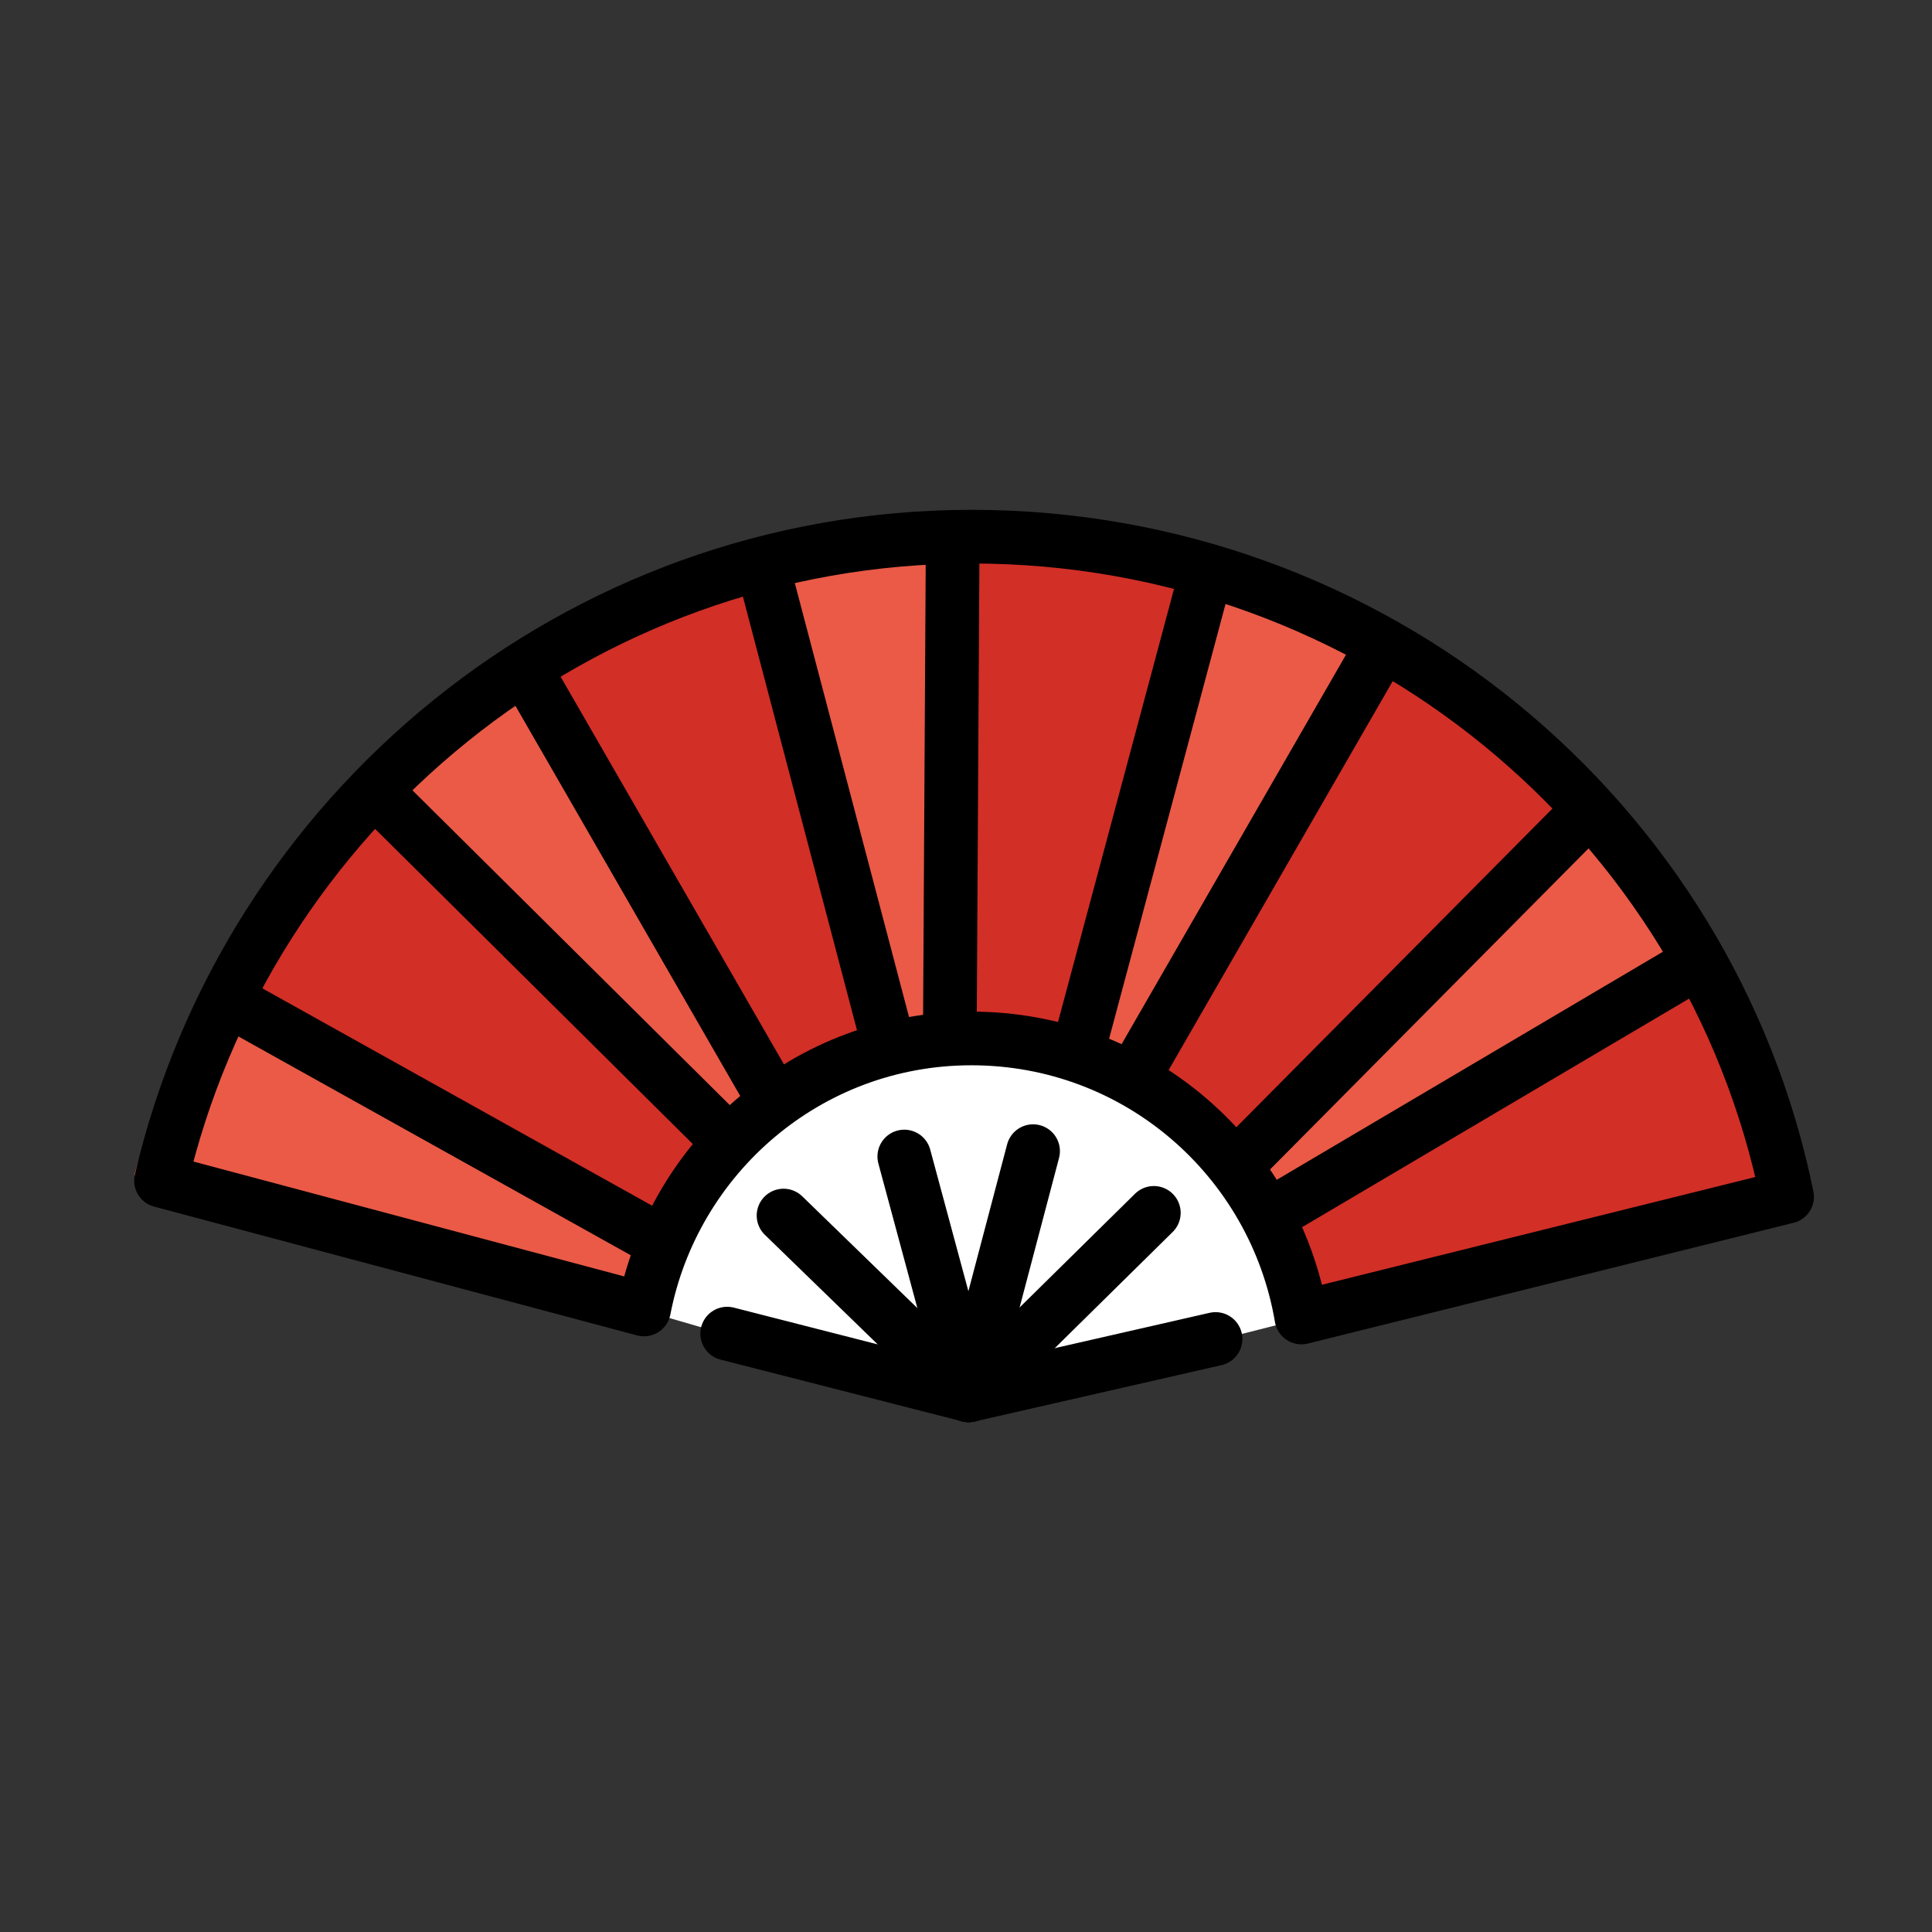 <svg id="emoji" viewBox="0 0 72 72" xmlns="http://www.w3.org/2000/svg">
  <rect x="0" y="0" width="72" height="72" fill="#333333" stroke="none"/>
  <g id="color">
    <path fill="#ea5a47" d="m24.1,46.2c-.4.8-.7,1.6-1,2.4l-18.1-4.8c.7-2.4,1.7-4.9,2.8-7,0,0,16.3,9.4,16.3,9.4Z"/>
    <path fill="#ea5a47" d="m28.7,41c-.6.4-1.2.9-1.7,1.4l-13.2-13.4c1.7-1.7,3.6-3.1,5.7-4.4l9.2,16.4Z"/>
    <path fill="#ea5a47" d="m35.4,20.1l-.1,18.7c-.8,0-1.5.1-2.2.3l-4.8-18.2c2.4-.5,4.7-.8,7.1-.8Z"/>
    <path fill="#ea5a47" d="m51.5,24.1l-9.3,16.3c-.7-.3-1.4-.6-2-.9l4.8-18.2c2.3.6,4.5,1.6,6.5,2.8h0Z"/>
    <path fill="#ea5a47" d="m63.474,35.969l-15.973,9.131c-.4-.6-.8-1.2-1.3-1.7l13.2-12.9c1.6,1.7,2.773,3.369,4.074,5.469Z"/>
    <path fill="#d22f27" d="m66.381,44.064l-17.508,4.356c-.4-1.4-.9-2.6-1.7-3.7l15.945-8.973c1.7,2.5,3.263,8.317,3.263,8.317Z"/>
    <path fill="#d22f27" d="m59.139,30.151l-12.884,12.987c-1.1-1.3-2.4-2.3-3.9-3.1l9.106-15.936c3,1.6,7.975,5.928,7.678,6.049Z"/>
    <path fill="#d22f27" d="m44.9,21.3l-4.9,18.2c-1.3-.4-2.6-.7-4.1-.7h-.7l.1-18.7h.7c3.1,0,6.1.4,8.9,1.2Z"/>
    <path fill="#d22f27" d="m33.2,39.1c-1.6.4-3.1,1-4.4,1.8l-9.3-16.3c2.7-1.7,5.7-2.9,8.9-3.7l4.8,18.2h0Z"/>
    <path fill="#d22f27" d="m27,42.3c-1.2,1.1-2.2,2.4-2.9,3.9l-16.3-9.4c1.6-2.8,3.6-5.4,5.9-7.7,0,0,13.3,13.2,13.3,13.2Z"/>
    <path fill="#fff" d="m23.311,48.642l12.657,3.688,12.238-3.107c1.093-.29,1.28-1.821.389-2.518l-2.321-1.815-2.28-3.546-8.08-2.49-7.26,2.692"/>
  </g>
  <g id="line">
    <line x1="36.1" x2="33.7" y1="52" y2="43.1" fill="none" stroke="#000" stroke-linecap="round" stroke-linejoin="round" stroke-width="2"/>
    <line x1="36.1" x2="43" y1="52" y2="45.2" fill="none" stroke="#000" stroke-linecap="round" stroke-linejoin="round" stroke-width="2"/>
    <line x1="36.1" x2="38.5" y1="52" y2="42.9" fill="none" stroke="#000" stroke-linecap="round" stroke-linejoin="round" stroke-width="2"/>
    <line x1="36.1" x2="29.2" y1="52" y2="45.3" fill="none" stroke="#000" stroke-linecap="round" stroke-linejoin="round" stroke-width="2"/>
    <polyline fill="none" stroke="#000" stroke-linecap="round" stroke-linejoin="round" stroke-width="2" points="27.1 49.7 36.1 52 45.3 49.9"/>
    <path fill="none" stroke="#000" stroke-linecap="round" stroke-linejoin="round" stroke-width="2" d="m66.6,44.6l-18.1,4.5c-1-5.9-6.1-10.4-12.3-10.4-6.1,0-11.1,4.4-12.2,10.1l-18-4.8c3.2-13.7,15.5-23.994,30.2-24,14.933-.006,27.52,10.478,30.4,24.6"/>
    <line x1="9.1" x2="24.7" y1="37.6" y2="46.3" fill="none" stroke="#000" stroke-linecap="round" stroke-linejoin="round" stroke-width="2"/>
    <line x1="14.2" x2="26.7" y1="29.7" y2="42.1" fill="none" stroke="#000" stroke-linecap="round" stroke-linejoin="round" stroke-width="2"/>
    <line x1="19.9" x2="28.6" y1="25.5" y2="40.6" fill="none" stroke="#000" stroke-linecap="round" stroke-linejoin="round" stroke-width="2"/>
    <line x1="28.5" x2="33" y1="21.4" y2="38.5" fill="none" stroke="#000" stroke-linecap="round" stroke-linejoin="round" stroke-width="2"/>
    <line x1="35.5" x2="35.4" y1="20.7" y2="38.1" fill="none" stroke="#000" stroke-linecap="round" stroke-linejoin="round" stroke-width="2"/>
    <line x1="44.8" x2="40.3" y1="21.9" y2="38.7" fill="none" stroke="#000" stroke-linecap="round" stroke-linejoin="round" stroke-width="2"/>
    <line x1="51.2" x2="42.5" y1="24.6" y2="39.7" fill="none" stroke="#000" stroke-linecap="round" stroke-linejoin="round" stroke-width="2"/>
    <line x1="58.8" x2="46.5" y1="30.6" y2="43" fill="none" stroke="#000" stroke-linecap="round" stroke-linejoin="round" stroke-width="2"/>
    <line x1="62.7" x2="47.8" y1="36.2" y2="45" fill="none" stroke="#000" stroke-linecap="round" stroke-linejoin="round" stroke-width="2"/>
  </g>
</svg>

